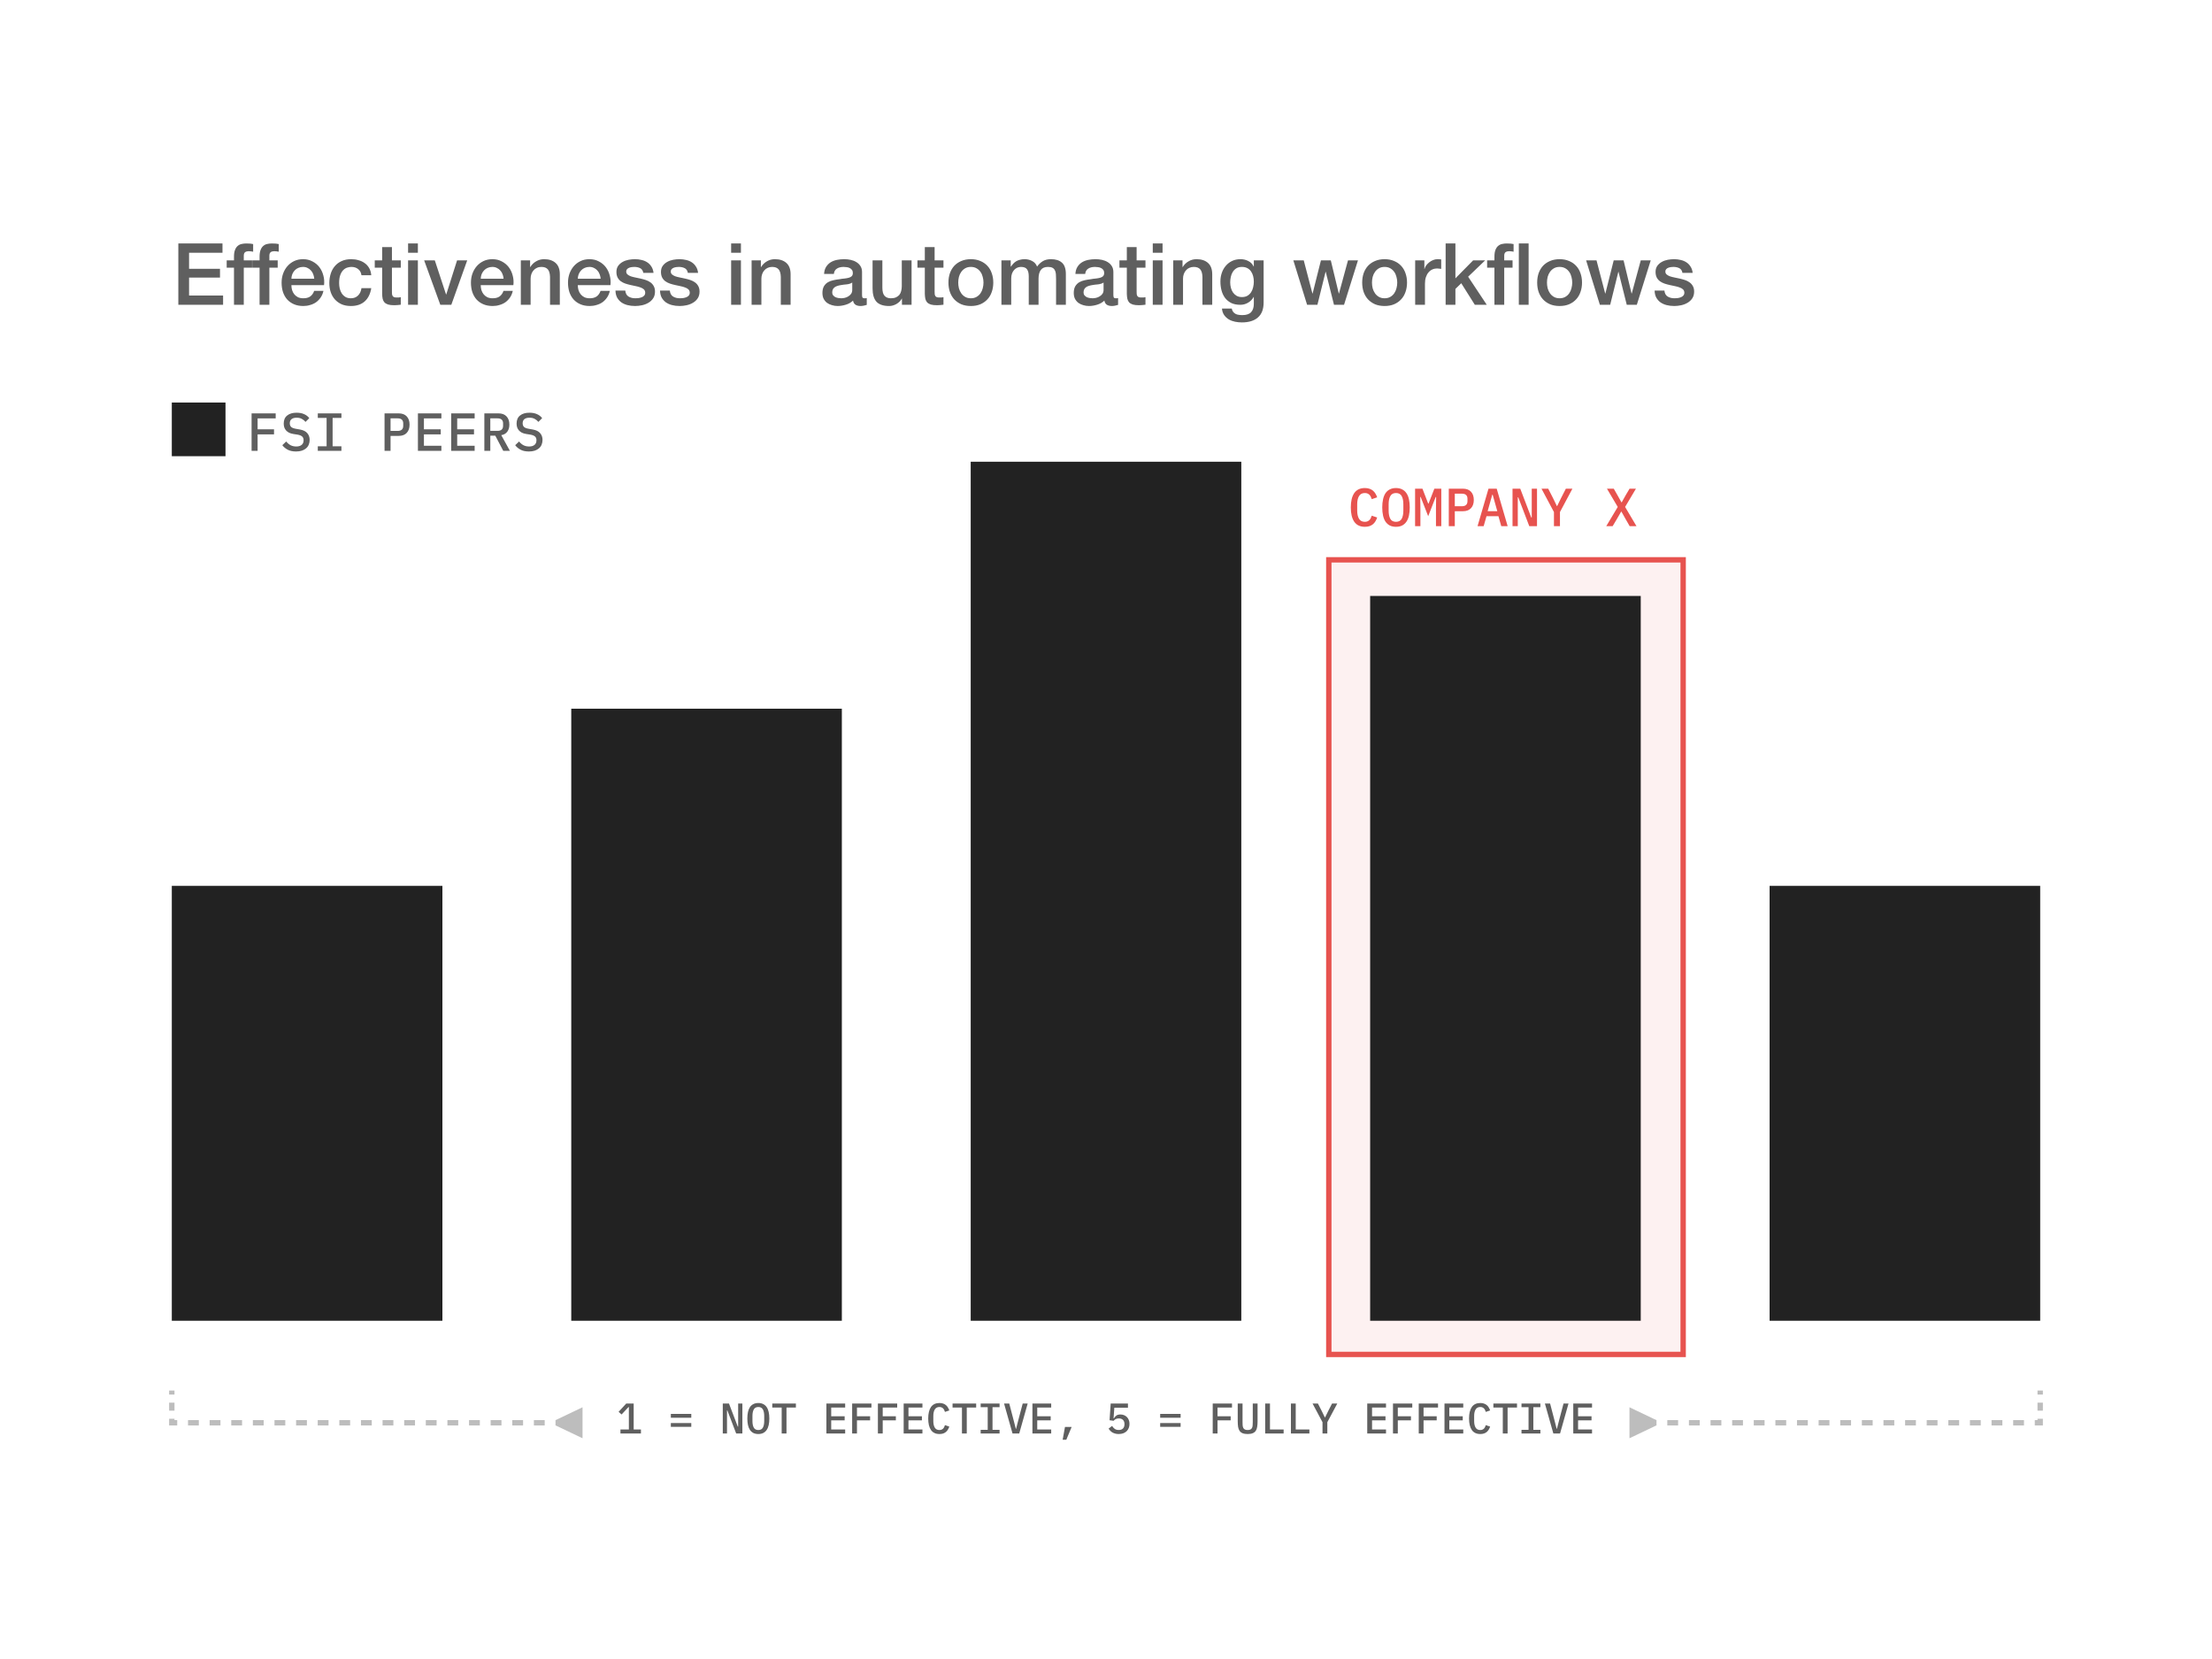 <?xml version="1.0" encoding="UTF-8"?> <svg xmlns="http://www.w3.org/2000/svg" width="412" height="309" viewBox="0 0 412 309" fill="none"><rect x="247.5" y="104.271" width="66" height="148" fill="#E7534F" fill-opacity="0.08" stroke="#E7534F"></rect><path d="M33.216 45.347H41.44V47.075H35.216V50.067H40.976V51.699H35.216V55.043H41.552V56.771H33.216V45.347ZM42.222 48.499H43.582V47.811C43.582 47.288 43.646 46.867 43.774 46.547C43.902 46.216 44.073 45.966 44.286 45.795C44.499 45.614 44.739 45.496 45.006 45.443C45.283 45.379 45.572 45.347 45.87 45.347C46.457 45.347 46.883 45.384 47.15 45.459V46.883C47.033 46.851 46.905 46.83 46.766 46.819C46.638 46.798 46.483 46.787 46.302 46.787C46.057 46.787 45.843 46.846 45.662 46.963C45.492 47.08 45.406 47.31 45.406 47.651V48.499H46.958V49.859H45.406V56.771H43.582V49.859H42.222V48.499ZM46.988 48.499H48.348V47.811C48.348 47.288 48.412 46.867 48.54 46.547C48.668 46.216 48.838 45.966 49.052 45.795C49.265 45.614 49.505 45.496 49.772 45.443C50.049 45.379 50.337 45.347 50.636 45.347C51.222 45.347 51.649 45.384 51.916 45.459V46.883C51.798 46.851 51.67 46.83 51.532 46.819C51.404 46.798 51.249 46.787 51.068 46.787C50.822 46.787 50.609 46.846 50.428 46.963C50.257 47.08 50.172 47.31 50.172 47.651V48.499H51.724V49.859H50.172V56.771H48.348V49.859H46.988V48.499ZM58.531 51.907C58.509 51.619 58.445 51.342 58.339 51.075C58.243 50.808 58.104 50.579 57.923 50.387C57.752 50.184 57.539 50.024 57.283 49.907C57.037 49.779 56.76 49.715 56.451 49.715C56.131 49.715 55.837 49.774 55.571 49.891C55.315 49.998 55.091 50.152 54.899 50.355C54.717 50.547 54.568 50.776 54.451 51.043C54.344 51.31 54.285 51.598 54.275 51.907H58.531ZM54.275 53.107C54.275 53.427 54.317 53.736 54.403 54.035C54.499 54.334 54.637 54.595 54.819 54.819C55 55.043 55.229 55.224 55.507 55.363C55.784 55.491 56.115 55.555 56.499 55.555C57.032 55.555 57.459 55.443 57.779 55.219C58.109 54.984 58.355 54.638 58.515 54.179H60.243C60.147 54.627 59.981 55.027 59.747 55.379C59.512 55.731 59.229 56.03 58.899 56.275C58.568 56.51 58.195 56.686 57.779 56.803C57.373 56.931 56.947 56.995 56.499 56.995C55.848 56.995 55.272 56.888 54.771 56.675C54.269 56.462 53.843 56.163 53.491 55.779C53.149 55.395 52.888 54.936 52.707 54.403C52.536 53.87 52.451 53.283 52.451 52.643C52.451 52.056 52.541 51.502 52.723 50.979C52.915 50.446 53.181 49.982 53.523 49.587C53.875 49.182 54.296 48.862 54.787 48.627C55.277 48.392 55.832 48.275 56.451 48.275C57.101 48.275 57.683 48.414 58.195 48.691C58.717 48.958 59.149 49.315 59.491 49.763C59.832 50.211 60.077 50.728 60.227 51.315C60.387 51.891 60.429 52.488 60.355 53.107H54.275ZM67.325 51.267C67.251 50.755 67.043 50.371 66.701 50.115C66.371 49.848 65.949 49.715 65.437 49.715C65.203 49.715 64.952 49.758 64.685 49.843C64.419 49.918 64.173 50.067 63.949 50.291C63.725 50.504 63.539 50.808 63.389 51.203C63.24 51.587 63.165 52.094 63.165 52.723C63.165 53.064 63.203 53.406 63.277 53.747C63.363 54.088 63.491 54.392 63.661 54.659C63.843 54.926 64.072 55.144 64.349 55.315C64.627 55.475 64.963 55.555 65.357 55.555C65.891 55.555 66.328 55.39 66.669 55.059C67.021 54.728 67.24 54.264 67.325 53.667H69.149C68.979 54.744 68.568 55.571 67.917 56.147C67.277 56.712 66.424 56.995 65.357 56.995C64.707 56.995 64.131 56.888 63.629 56.675C63.139 56.451 62.723 56.152 62.381 55.779C62.04 55.395 61.779 54.942 61.597 54.419C61.427 53.896 61.341 53.331 61.341 52.723C61.341 52.104 61.427 51.523 61.597 50.979C61.768 50.435 62.024 49.966 62.365 49.571C62.707 49.166 63.128 48.851 63.629 48.627C64.141 48.392 64.739 48.275 65.421 48.275C65.901 48.275 66.355 48.339 66.781 48.467C67.219 48.584 67.603 48.766 67.933 49.011C68.275 49.256 68.552 49.566 68.765 49.939C68.979 50.312 69.107 50.755 69.149 51.267H67.325ZM69.8 48.499H71.176V46.019H73V48.499H74.648V49.859H73V54.275C73 54.467 73.005 54.632 73.016 54.771C73.037 54.91 73.075 55.027 73.128 55.123C73.192 55.219 73.282 55.294 73.4 55.347C73.517 55.39 73.677 55.411 73.88 55.411C74.008 55.411 74.136 55.411 74.264 55.411C74.392 55.4 74.52 55.379 74.648 55.347V56.755C74.445 56.776 74.248 56.798 74.056 56.819C73.864 56.84 73.666 56.851 73.464 56.851C72.984 56.851 72.594 56.808 72.296 56.723C72.008 56.627 71.778 56.494 71.608 56.323C71.448 56.142 71.336 55.918 71.272 55.651C71.219 55.384 71.186 55.08 71.176 54.739V49.859H69.8V48.499ZM76.008 45.347H77.832V47.075H76.008V45.347ZM76.008 48.499H77.832V56.771H76.008V48.499ZM79.003 48.499H80.987L83.083 54.851H83.115L85.131 48.499H87.019L84.059 56.771H82.011L79.003 48.499ZM93.796 51.907C93.775 51.619 93.711 51.342 93.604 51.075C93.508 50.808 93.37 50.579 93.188 50.387C93.018 50.184 92.804 50.024 92.548 49.907C92.303 49.779 92.026 49.715 91.716 49.715C91.396 49.715 91.103 49.774 90.836 49.891C90.58 49.998 90.356 50.152 90.164 50.355C89.983 50.547 89.834 50.776 89.716 51.043C89.61 51.31 89.551 51.598 89.54 51.907H93.796ZM89.54 53.107C89.54 53.427 89.583 53.736 89.668 54.035C89.764 54.334 89.903 54.595 90.084 54.819C90.266 55.043 90.495 55.224 90.772 55.363C91.05 55.491 91.38 55.555 91.764 55.555C92.298 55.555 92.724 55.443 93.044 55.219C93.375 54.984 93.62 54.638 93.78 54.179H95.508C95.412 54.627 95.247 55.027 95.012 55.379C94.778 55.731 94.495 56.03 94.164 56.275C93.834 56.51 93.46 56.686 93.044 56.803C92.639 56.931 92.212 56.995 91.764 56.995C91.114 56.995 90.538 56.888 90.036 56.675C89.535 56.462 89.108 56.163 88.756 55.779C88.415 55.395 88.154 54.936 87.972 54.403C87.802 53.87 87.716 53.283 87.716 52.643C87.716 52.056 87.807 51.502 87.988 50.979C88.18 50.446 88.447 49.982 88.788 49.587C89.14 49.182 89.562 48.862 90.052 48.627C90.543 48.392 91.098 48.275 91.716 48.275C92.367 48.275 92.948 48.414 93.46 48.691C93.983 48.958 94.415 49.315 94.756 49.763C95.098 50.211 95.343 50.728 95.492 51.315C95.652 51.891 95.695 52.488 95.62 53.107H89.54ZM97.007 48.499H98.735V49.715L98.767 49.747C99.044 49.288 99.407 48.931 99.855 48.675C100.303 48.408 100.799 48.275 101.343 48.275C102.25 48.275 102.964 48.51 103.487 48.979C104.01 49.448 104.271 50.152 104.271 51.091V56.771H102.447V51.571C102.426 50.92 102.287 50.451 102.031 50.163C101.775 49.864 101.375 49.715 100.831 49.715C100.522 49.715 100.244 49.774 99.999 49.891C99.754 49.998 99.546 50.152 99.375 50.355C99.204 50.547 99.071 50.776 98.975 51.043C98.879 51.31 98.831 51.592 98.831 51.891V56.771H97.007V48.499ZM111.874 51.907C111.853 51.619 111.789 51.342 111.682 51.075C111.586 50.808 111.448 50.579 111.266 50.387C111.096 50.184 110.882 50.024 110.626 49.907C110.381 49.779 110.104 49.715 109.794 49.715C109.474 49.715 109.181 49.774 108.914 49.891C108.658 49.998 108.434 50.152 108.242 50.355C108.061 50.547 107.912 50.776 107.794 51.043C107.688 51.31 107.629 51.598 107.618 51.907H111.874ZM107.618 53.107C107.618 53.427 107.661 53.736 107.746 54.035C107.842 54.334 107.981 54.595 108.162 54.819C108.344 55.043 108.573 55.224 108.85 55.363C109.128 55.491 109.458 55.555 109.842 55.555C110.376 55.555 110.802 55.443 111.122 55.219C111.453 54.984 111.698 54.638 111.858 54.179H113.586C113.49 54.627 113.325 55.027 113.09 55.379C112.856 55.731 112.573 56.03 112.242 56.275C111.912 56.51 111.538 56.686 111.122 56.803C110.717 56.931 110.29 56.995 109.842 56.995C109.192 56.995 108.616 56.888 108.114 56.675C107.613 56.462 107.186 56.163 106.834 55.779C106.493 55.395 106.232 54.936 106.05 54.403C105.88 53.87 105.794 53.283 105.794 52.643C105.794 52.056 105.885 51.502 106.066 50.979C106.258 50.446 106.525 49.982 106.866 49.587C107.218 49.182 107.64 48.862 108.13 48.627C108.621 48.392 109.176 48.275 109.794 48.275C110.445 48.275 111.026 48.414 111.538 48.691C112.061 48.958 112.493 49.315 112.834 49.763C113.176 50.211 113.421 50.728 113.57 51.315C113.73 51.891 113.773 52.488 113.698 53.107H107.618ZM116.461 54.115C116.514 54.648 116.717 55.022 117.069 55.235C117.421 55.448 117.842 55.555 118.333 55.555C118.504 55.555 118.696 55.544 118.909 55.523C119.133 55.491 119.341 55.438 119.533 55.363C119.725 55.288 119.88 55.182 119.997 55.043C120.125 54.894 120.184 54.702 120.173 54.467C120.162 54.232 120.077 54.04 119.917 53.891C119.757 53.742 119.549 53.624 119.293 53.539C119.048 53.443 118.765 53.363 118.445 53.299C118.125 53.235 117.8 53.166 117.469 53.091C117.128 53.016 116.797 52.926 116.477 52.819C116.168 52.712 115.885 52.568 115.629 52.387C115.384 52.206 115.186 51.976 115.037 51.699C114.888 51.411 114.813 51.059 114.813 50.643C114.813 50.195 114.92 49.822 115.133 49.523C115.357 49.214 115.634 48.968 115.965 48.787C116.306 48.595 116.68 48.462 117.085 48.387C117.501 48.312 117.896 48.275 118.269 48.275C118.696 48.275 119.101 48.323 119.485 48.419C119.88 48.504 120.232 48.648 120.541 48.851C120.861 49.054 121.122 49.32 121.325 49.651C121.538 49.971 121.672 50.36 121.725 50.819H119.821C119.736 50.382 119.533 50.088 119.213 49.939C118.904 49.79 118.546 49.715 118.141 49.715C118.013 49.715 117.858 49.726 117.677 49.747C117.506 49.768 117.341 49.811 117.181 49.875C117.032 49.928 116.904 50.014 116.797 50.131C116.69 50.238 116.637 50.382 116.637 50.563C116.637 50.787 116.712 50.968 116.861 51.107C117.021 51.246 117.224 51.363 117.469 51.459C117.725 51.544 118.013 51.619 118.333 51.683C118.653 51.747 118.984 51.816 119.325 51.891C119.656 51.966 119.981 52.056 120.301 52.163C120.621 52.27 120.904 52.414 121.149 52.595C121.405 52.776 121.608 53.006 121.757 53.283C121.917 53.56 121.997 53.902 121.997 54.307C121.997 54.798 121.885 55.214 121.661 55.555C121.437 55.896 121.144 56.174 120.781 56.387C120.429 56.6 120.034 56.755 119.597 56.851C119.16 56.947 118.728 56.995 118.301 56.995C117.778 56.995 117.293 56.936 116.845 56.819C116.408 56.702 116.024 56.526 115.693 56.291C115.373 56.046 115.117 55.747 114.925 55.395C114.744 55.032 114.648 54.606 114.637 54.115H116.461ZM124.758 54.115C124.811 54.648 125.014 55.022 125.366 55.235C125.718 55.448 126.139 55.555 126.63 55.555C126.801 55.555 126.993 55.544 127.206 55.523C127.43 55.491 127.638 55.438 127.83 55.363C128.022 55.288 128.177 55.182 128.294 55.043C128.422 54.894 128.481 54.702 128.47 54.467C128.459 54.232 128.374 54.04 128.214 53.891C128.054 53.742 127.846 53.624 127.59 53.539C127.345 53.443 127.062 53.363 126.742 53.299C126.422 53.235 126.097 53.166 125.766 53.091C125.425 53.016 125.094 52.926 124.774 52.819C124.465 52.712 124.182 52.568 123.926 52.387C123.681 52.206 123.483 51.976 123.334 51.699C123.185 51.411 123.11 51.059 123.11 50.643C123.11 50.195 123.217 49.822 123.43 49.523C123.654 49.214 123.931 48.968 124.262 48.787C124.603 48.595 124.977 48.462 125.382 48.387C125.798 48.312 126.193 48.275 126.566 48.275C126.993 48.275 127.398 48.323 127.782 48.419C128.177 48.504 128.529 48.648 128.838 48.851C129.158 49.054 129.419 49.32 129.622 49.651C129.835 49.971 129.969 50.36 130.022 50.819H128.118C128.033 50.382 127.83 50.088 127.51 49.939C127.201 49.79 126.843 49.715 126.438 49.715C126.31 49.715 126.155 49.726 125.974 49.747C125.803 49.768 125.638 49.811 125.478 49.875C125.329 49.928 125.201 50.014 125.094 50.131C124.987 50.238 124.934 50.382 124.934 50.563C124.934 50.787 125.009 50.968 125.158 51.107C125.318 51.246 125.521 51.363 125.766 51.459C126.022 51.544 126.31 51.619 126.63 51.683C126.95 51.747 127.281 51.816 127.622 51.891C127.953 51.966 128.278 52.056 128.598 52.163C128.918 52.27 129.201 52.414 129.446 52.595C129.702 52.776 129.905 53.006 130.054 53.283C130.214 53.56 130.294 53.902 130.294 54.307C130.294 54.798 130.182 55.214 129.958 55.555C129.734 55.896 129.441 56.174 129.078 56.387C128.726 56.6 128.331 56.755 127.894 56.851C127.457 56.947 127.025 56.995 126.598 56.995C126.075 56.995 125.59 56.936 125.142 56.819C124.705 56.702 124.321 56.526 123.99 56.291C123.67 56.046 123.414 55.747 123.222 55.395C123.041 55.032 122.945 54.606 122.934 54.115H124.758ZM136.18 45.347H138.004V47.075H136.18V45.347ZM136.18 48.499H138.004V56.771H136.18V48.499ZM139.991 48.499H141.719V49.715L141.751 49.747C142.029 49.288 142.391 48.931 142.839 48.675C143.287 48.408 143.783 48.275 144.327 48.275C145.234 48.275 145.949 48.51 146.471 48.979C146.994 49.448 147.255 50.152 147.255 51.091V56.771H145.431V51.571C145.41 50.92 145.271 50.451 145.015 50.163C144.759 49.864 144.359 49.715 143.815 49.715C143.506 49.715 143.229 49.774 142.983 49.891C142.738 49.998 142.53 50.152 142.359 50.355C142.189 50.547 142.055 50.776 141.959 51.043C141.863 51.31 141.815 51.592 141.815 51.891V56.771H139.991V48.499ZM160.56 54.931C160.56 55.155 160.587 55.315 160.64 55.411C160.704 55.507 160.821 55.555 160.992 55.555C161.045 55.555 161.109 55.555 161.184 55.555C161.259 55.555 161.344 55.544 161.44 55.523V56.787C161.376 56.808 161.291 56.83 161.184 56.851C161.088 56.883 160.987 56.91 160.88 56.931C160.773 56.952 160.667 56.968 160.56 56.979C160.453 56.99 160.363 56.995 160.288 56.995C159.915 56.995 159.605 56.92 159.36 56.771C159.115 56.622 158.955 56.36 158.88 55.987C158.517 56.339 158.069 56.595 157.536 56.755C157.013 56.915 156.507 56.995 156.016 56.995C155.643 56.995 155.285 56.942 154.944 56.835C154.603 56.739 154.299 56.595 154.032 56.403C153.776 56.2 153.568 55.95 153.408 55.651C153.259 55.342 153.184 54.984 153.184 54.579C153.184 54.067 153.275 53.651 153.456 53.331C153.648 53.011 153.893 52.76 154.192 52.579C154.501 52.398 154.843 52.27 155.216 52.195C155.6 52.11 155.984 52.046 156.368 52.003C156.699 51.939 157.013 51.896 157.312 51.875C157.611 51.843 157.872 51.795 158.096 51.731C158.331 51.667 158.512 51.571 158.64 51.443C158.779 51.304 158.848 51.102 158.848 50.835C158.848 50.6 158.789 50.408 158.672 50.259C158.565 50.11 158.427 49.998 158.256 49.923C158.096 49.838 157.915 49.784 157.712 49.763C157.509 49.731 157.317 49.715 157.136 49.715C156.624 49.715 156.203 49.822 155.872 50.035C155.541 50.248 155.355 50.579 155.312 51.027H153.488C153.52 50.494 153.648 50.051 153.872 49.699C154.096 49.347 154.379 49.064 154.72 48.851C155.072 48.638 155.467 48.488 155.904 48.403C156.341 48.318 156.789 48.275 157.248 48.275C157.653 48.275 158.053 48.318 158.448 48.403C158.843 48.488 159.195 48.627 159.504 48.819C159.824 49.011 160.08 49.262 160.272 49.571C160.464 49.87 160.56 50.238 160.56 50.675V54.931ZM158.736 52.627C158.459 52.808 158.117 52.92 157.712 52.963C157.307 52.995 156.901 53.048 156.496 53.123C156.304 53.155 156.117 53.203 155.936 53.267C155.755 53.32 155.595 53.4 155.456 53.507C155.317 53.603 155.205 53.736 155.12 53.907C155.045 54.067 155.008 54.264 155.008 54.499C155.008 54.702 155.067 54.872 155.184 55.011C155.301 55.15 155.44 55.262 155.6 55.347C155.771 55.422 155.952 55.475 156.144 55.507C156.347 55.539 156.528 55.555 156.688 55.555C156.891 55.555 157.109 55.528 157.344 55.475C157.579 55.422 157.797 55.331 158 55.203C158.213 55.075 158.389 54.915 158.528 54.723C158.667 54.52 158.736 54.275 158.736 53.987V52.627ZM169.786 56.771H167.995V55.619H167.963C167.739 56.035 167.403 56.371 166.955 56.627C166.517 56.872 166.069 56.995 165.611 56.995C164.523 56.995 163.733 56.728 163.243 56.195C162.763 55.651 162.523 54.835 162.523 53.747V48.499H164.347V53.571C164.347 54.296 164.485 54.808 164.763 55.107C165.04 55.406 165.429 55.555 165.931 55.555C166.315 55.555 166.635 55.496 166.891 55.379C167.147 55.262 167.355 55.107 167.515 54.915C167.675 54.712 167.787 54.472 167.851 54.195C167.925 53.918 167.963 53.619 167.963 53.299V48.499H169.786V56.771ZM170.878 48.499H172.254V46.019H174.078V48.499H175.726V49.859H174.078V54.275C174.078 54.467 174.083 54.632 174.094 54.771C174.115 54.91 174.153 55.027 174.206 55.123C174.27 55.219 174.361 55.294 174.478 55.347C174.595 55.39 174.755 55.411 174.958 55.411C175.086 55.411 175.214 55.411 175.342 55.411C175.47 55.4 175.598 55.379 175.726 55.347V56.755C175.523 56.776 175.326 56.798 175.134 56.819C174.942 56.84 174.745 56.851 174.542 56.851C174.062 56.851 173.673 56.808 173.374 56.723C173.086 56.627 172.857 56.494 172.686 56.323C172.526 56.142 172.414 55.918 172.35 55.651C172.297 55.384 172.265 55.08 172.254 54.739V49.859H170.878V48.499ZM180.83 56.995C180.169 56.995 179.577 56.888 179.054 56.675C178.542 56.451 178.105 56.147 177.742 55.763C177.39 55.379 177.118 54.92 176.926 54.387C176.745 53.854 176.654 53.267 176.654 52.627C176.654 51.998 176.745 51.416 176.926 50.883C177.118 50.35 177.39 49.891 177.742 49.507C178.105 49.123 178.542 48.824 179.054 48.611C179.577 48.387 180.169 48.275 180.83 48.275C181.491 48.275 182.078 48.387 182.59 48.611C183.113 48.824 183.55 49.123 183.902 49.507C184.265 49.891 184.537 50.35 184.718 50.883C184.91 51.416 185.006 51.998 185.006 52.627C185.006 53.267 184.91 53.854 184.718 54.387C184.537 54.92 184.265 55.379 183.902 55.763C183.55 56.147 183.113 56.451 182.59 56.675C182.078 56.888 181.491 56.995 180.83 56.995ZM180.83 55.555C181.235 55.555 181.587 55.47 181.886 55.299C182.185 55.128 182.43 54.904 182.622 54.627C182.814 54.35 182.953 54.04 183.038 53.699C183.134 53.347 183.182 52.99 183.182 52.627C183.182 52.275 183.134 51.923 183.038 51.571C182.953 51.219 182.814 50.91 182.622 50.643C182.43 50.366 182.185 50.142 181.886 49.971C181.587 49.8 181.235 49.715 180.83 49.715C180.425 49.715 180.073 49.8 179.774 49.971C179.475 50.142 179.23 50.366 179.038 50.643C178.846 50.91 178.702 51.219 178.606 51.571C178.521 51.923 178.478 52.275 178.478 52.627C178.478 52.99 178.521 53.347 178.606 53.699C178.702 54.04 178.846 54.35 179.038 54.627C179.23 54.904 179.475 55.128 179.774 55.299C180.073 55.47 180.425 55.555 180.83 55.555ZM186.523 48.499H188.251V49.651H188.299C188.437 49.448 188.587 49.262 188.747 49.091C188.907 48.92 189.083 48.776 189.275 48.659C189.477 48.542 189.707 48.451 189.963 48.387C190.219 48.312 190.512 48.275 190.843 48.275C191.344 48.275 191.808 48.387 192.235 48.611C192.672 48.835 192.981 49.182 193.163 49.651C193.472 49.224 193.829 48.888 194.235 48.643C194.64 48.398 195.147 48.275 195.755 48.275C196.629 48.275 197.307 48.488 197.787 48.915C198.277 49.342 198.523 50.056 198.523 51.059V56.771H196.699V51.939C196.699 51.608 196.688 51.31 196.667 51.043C196.645 50.766 196.581 50.531 196.475 50.339C196.379 50.136 196.229 49.982 196.027 49.875C195.824 49.768 195.547 49.715 195.195 49.715C194.576 49.715 194.128 49.907 193.851 50.291C193.573 50.675 193.435 51.219 193.435 51.923V56.771H191.611V51.459C191.611 50.883 191.504 50.451 191.291 50.163C191.088 49.864 190.709 49.715 190.155 49.715C189.92 49.715 189.691 49.763 189.467 49.859C189.253 49.955 189.061 50.094 188.891 50.275C188.731 50.456 188.597 50.68 188.491 50.947C188.395 51.214 188.347 51.518 188.347 51.859V56.771H186.523V48.499ZM207.372 54.931C207.372 55.155 207.399 55.315 207.452 55.411C207.516 55.507 207.634 55.555 207.804 55.555C207.858 55.555 207.922 55.555 207.996 55.555C208.071 55.555 208.156 55.544 208.252 55.523V56.787C208.188 56.808 208.103 56.83 207.996 56.851C207.9 56.883 207.799 56.91 207.692 56.931C207.586 56.952 207.479 56.968 207.372 56.979C207.266 56.99 207.175 56.995 207.1 56.995C206.727 56.995 206.418 56.92 206.172 56.771C205.927 56.622 205.767 56.36 205.692 55.987C205.33 56.339 204.882 56.595 204.348 56.755C203.826 56.915 203.319 56.995 202.828 56.995C202.455 56.995 202.098 56.942 201.756 56.835C201.415 56.739 201.111 56.595 200.844 56.403C200.588 56.2 200.38 55.95 200.22 55.651C200.071 55.342 199.996 54.984 199.996 54.579C199.996 54.067 200.087 53.651 200.268 53.331C200.46 53.011 200.706 52.76 201.004 52.579C201.314 52.398 201.655 52.27 202.028 52.195C202.412 52.11 202.796 52.046 203.18 52.003C203.511 51.939 203.826 51.896 204.124 51.875C204.423 51.843 204.684 51.795 204.908 51.731C205.143 51.667 205.324 51.571 205.452 51.443C205.591 51.304 205.66 51.102 205.66 50.835C205.66 50.6 205.602 50.408 205.484 50.259C205.378 50.11 205.239 49.998 205.068 49.923C204.908 49.838 204.727 49.784 204.524 49.763C204.322 49.731 204.13 49.715 203.948 49.715C203.436 49.715 203.015 49.822 202.684 50.035C202.354 50.248 202.167 50.579 202.124 51.027H200.3C200.332 50.494 200.46 50.051 200.684 49.699C200.908 49.347 201.191 49.064 201.532 48.851C201.884 48.638 202.279 48.488 202.716 48.403C203.154 48.318 203.602 48.275 204.06 48.275C204.466 48.275 204.866 48.318 205.26 48.403C205.655 48.488 206.007 48.627 206.316 48.819C206.636 49.011 206.892 49.262 207.084 49.571C207.276 49.87 207.372 50.238 207.372 50.675V54.931ZM205.548 52.627C205.271 52.808 204.93 52.92 204.524 52.963C204.119 52.995 203.714 53.048 203.308 53.123C203.116 53.155 202.93 53.203 202.748 53.267C202.567 53.32 202.407 53.4 202.268 53.507C202.13 53.603 202.018 53.736 201.932 53.907C201.858 54.067 201.82 54.264 201.82 54.499C201.82 54.702 201.879 54.872 201.996 55.011C202.114 55.15 202.252 55.262 202.412 55.347C202.583 55.422 202.764 55.475 202.956 55.507C203.159 55.539 203.34 55.555 203.5 55.555C203.703 55.555 203.922 55.528 204.156 55.475C204.391 55.422 204.61 55.331 204.812 55.203C205.026 55.075 205.202 54.915 205.34 54.723C205.479 54.52 205.548 54.275 205.548 53.987V52.627ZM208.503 48.499H209.879V46.019H211.703V48.499H213.351V49.859H211.703V54.275C211.703 54.467 211.708 54.632 211.719 54.771C211.74 54.91 211.778 55.027 211.831 55.123C211.895 55.219 211.986 55.294 212.103 55.347C212.22 55.39 212.38 55.411 212.583 55.411C212.711 55.411 212.839 55.411 212.967 55.411C213.095 55.4 213.223 55.379 213.351 55.347V56.755C213.148 56.776 212.951 56.798 212.759 56.819C212.567 56.84 212.37 56.851 212.167 56.851C211.687 56.851 211.298 56.808 210.999 56.723C210.711 56.627 210.482 56.494 210.311 56.323C210.151 56.142 210.039 55.918 209.975 55.651C209.922 55.384 209.89 55.08 209.879 54.739V49.859H208.503V48.499ZM214.711 45.347H216.535V47.075H214.711V45.347ZM214.711 48.499H216.535V56.771H214.711V48.499ZM218.523 48.499H220.251V49.715L220.283 49.747C220.56 49.288 220.923 48.931 221.371 48.675C221.819 48.408 222.315 48.275 222.859 48.275C223.765 48.275 224.48 48.51 225.003 48.979C225.525 49.448 225.786 50.152 225.786 51.091V56.771H223.963V51.571C223.941 50.92 223.803 50.451 223.547 50.163C223.291 49.864 222.891 49.715 222.347 49.715C222.037 49.715 221.76 49.774 221.515 49.891C221.269 49.998 221.061 50.152 220.891 50.355C220.72 50.547 220.587 50.776 220.491 51.043C220.395 51.31 220.347 51.592 220.347 51.891V56.771H218.523V48.499ZM235.358 56.339C235.358 57.587 235.006 58.515 234.302 59.123C233.609 59.742 232.606 60.051 231.294 60.051C230.878 60.051 230.457 60.008 230.03 59.923C229.614 59.838 229.23 59.694 228.878 59.491C228.537 59.288 228.249 59.022 228.014 58.691C227.779 58.36 227.641 57.955 227.598 57.475H229.422C229.475 57.731 229.566 57.939 229.694 58.099C229.822 58.259 229.971 58.382 230.142 58.467C230.323 58.563 230.521 58.622 230.734 58.643C230.947 58.675 231.171 58.691 231.406 58.691C232.142 58.691 232.681 58.51 233.022 58.147C233.363 57.784 233.534 57.262 233.534 56.579V55.315H233.502C233.246 55.774 232.894 56.131 232.446 56.387C232.009 56.643 231.534 56.771 231.022 56.771C230.361 56.771 229.795 56.659 229.326 56.435C228.867 56.2 228.483 55.886 228.174 55.491C227.875 55.086 227.657 54.622 227.518 54.099C227.379 53.576 227.31 53.016 227.31 52.419C227.31 51.864 227.395 51.336 227.566 50.835C227.737 50.334 227.982 49.896 228.302 49.523C228.622 49.139 229.011 48.835 229.47 48.611C229.939 48.387 230.467 48.275 231.054 48.275C231.577 48.275 232.057 48.387 232.494 48.611C232.931 48.824 233.267 49.166 233.502 49.635H233.534V48.499H235.358V56.339ZM231.31 55.331C231.715 55.331 232.057 55.251 232.334 55.091C232.622 54.92 232.851 54.702 233.022 54.435C233.203 54.158 233.331 53.848 233.406 53.507C233.491 53.155 233.534 52.803 233.534 52.451C233.534 52.099 233.491 51.758 233.406 51.427C233.321 51.096 233.187 50.803 233.006 50.547C232.835 50.291 232.606 50.088 232.318 49.939C232.041 49.79 231.705 49.715 231.31 49.715C230.905 49.715 230.563 49.8 230.286 49.971C230.009 50.142 229.785 50.366 229.614 50.643C229.443 50.91 229.321 51.219 229.246 51.571C229.171 51.912 229.134 52.254 229.134 52.595C229.134 52.936 229.177 53.272 229.262 53.603C229.347 53.923 229.475 54.211 229.646 54.467C229.827 54.723 230.051 54.931 230.318 55.091C230.595 55.251 230.926 55.331 231.31 55.331ZM240.896 48.499H242.832L244.448 54.675H244.48L246.032 48.499H247.872L249.36 54.675H249.392L251.072 48.499H252.928L250.336 56.771H248.464L246.928 50.627H246.896L245.376 56.771H243.456L240.896 48.499ZM257.893 56.995C257.231 56.995 256.639 56.888 256.117 56.675C255.605 56.451 255.167 56.147 254.805 55.763C254.453 55.379 254.181 54.92 253.989 54.387C253.807 53.854 253.717 53.267 253.717 52.627C253.717 51.998 253.807 51.416 253.989 50.883C254.181 50.35 254.453 49.891 254.805 49.507C255.167 49.123 255.605 48.824 256.117 48.611C256.639 48.387 257.231 48.275 257.893 48.275C258.554 48.275 259.141 48.387 259.653 48.611C260.175 48.824 260.613 49.123 260.965 49.507C261.327 49.891 261.599 50.35 261.781 50.883C261.973 51.416 262.069 51.998 262.069 52.627C262.069 53.267 261.973 53.854 261.781 54.387C261.599 54.92 261.327 55.379 260.965 55.763C260.613 56.147 260.175 56.451 259.653 56.675C259.141 56.888 258.554 56.995 257.893 56.995ZM257.893 55.555C258.298 55.555 258.65 55.47 258.949 55.299C259.247 55.128 259.493 54.904 259.685 54.627C259.877 54.35 260.015 54.04 260.101 53.699C260.197 53.347 260.245 52.99 260.245 52.627C260.245 52.275 260.197 51.923 260.101 51.571C260.015 51.219 259.877 50.91 259.685 50.643C259.493 50.366 259.247 50.142 258.949 49.971C258.65 49.8 258.298 49.715 257.893 49.715C257.487 49.715 257.135 49.8 256.837 49.971C256.538 50.142 256.293 50.366 256.101 50.643C255.909 50.91 255.765 51.219 255.669 51.571C255.583 51.923 255.541 52.275 255.541 52.627C255.541 52.99 255.583 53.347 255.669 53.699C255.765 54.04 255.909 54.35 256.101 54.627C256.293 54.904 256.538 55.128 256.837 55.299C257.135 55.47 257.487 55.555 257.893 55.555ZM263.585 48.499H265.297V50.099H265.329C265.382 49.875 265.484 49.656 265.633 49.443C265.793 49.23 265.98 49.038 266.193 48.867C266.417 48.686 266.662 48.542 266.929 48.435C267.196 48.328 267.468 48.275 267.745 48.275C267.958 48.275 268.102 48.28 268.177 48.291C268.262 48.302 268.348 48.312 268.433 48.323V50.083C268.305 50.062 268.172 50.046 268.033 50.035C267.905 50.014 267.777 50.003 267.649 50.003C267.34 50.003 267.046 50.067 266.769 50.195C266.502 50.312 266.268 50.494 266.065 50.739C265.862 50.974 265.702 51.267 265.585 51.619C265.468 51.971 265.409 52.376 265.409 52.835V56.771H263.585V48.499ZM269.258 45.347H271.082V51.843L274.378 48.499H276.618L273.45 51.539L276.922 56.771H274.698L272.17 52.755L271.082 53.811V56.771H269.258V45.347ZM282.892 45.347H284.716V56.771H282.892V45.347ZM276.988 48.499H278.348V47.811C278.348 47.288 278.412 46.867 278.54 46.547C278.668 46.216 278.838 45.966 279.052 45.795C279.265 45.614 279.505 45.496 279.772 45.443C280.049 45.379 280.337 45.347 280.636 45.347C281.222 45.347 281.649 45.384 281.916 45.459V46.883C281.798 46.851 281.67 46.83 281.532 46.819C281.404 46.798 281.249 46.787 281.068 46.787C280.822 46.787 280.609 46.846 280.428 46.963C280.257 47.08 280.172 47.31 280.172 47.651V48.499H281.724V49.859H280.172V56.771H278.348V49.859H276.988V48.499ZM290.486 56.995C289.825 56.995 289.233 56.888 288.71 56.675C288.198 56.451 287.761 56.147 287.398 55.763C287.046 55.379 286.774 54.92 286.582 54.387C286.401 53.854 286.31 53.267 286.31 52.627C286.31 51.998 286.401 51.416 286.582 50.883C286.774 50.35 287.046 49.891 287.398 49.507C287.761 49.123 288.198 48.824 288.71 48.611C289.233 48.387 289.825 48.275 290.486 48.275C291.148 48.275 291.734 48.387 292.246 48.611C292.769 48.824 293.206 49.123 293.558 49.507C293.921 49.891 294.193 50.35 294.374 50.883C294.566 51.416 294.662 51.998 294.662 52.627C294.662 53.267 294.566 53.854 294.374 54.387C294.193 54.92 293.921 55.379 293.558 55.763C293.206 56.147 292.769 56.451 292.246 56.675C291.734 56.888 291.148 56.995 290.486 56.995ZM290.486 55.555C290.892 55.555 291.244 55.47 291.542 55.299C291.841 55.128 292.086 54.904 292.278 54.627C292.47 54.35 292.609 54.04 292.694 53.699C292.79 53.347 292.838 52.99 292.838 52.627C292.838 52.275 292.79 51.923 292.694 51.571C292.609 51.219 292.47 50.91 292.278 50.643C292.086 50.366 291.841 50.142 291.542 49.971C291.244 49.8 290.892 49.715 290.486 49.715C290.081 49.715 289.729 49.8 289.43 49.971C289.132 50.142 288.886 50.366 288.694 50.643C288.502 50.91 288.358 51.219 288.262 51.571C288.177 51.923 288.134 52.275 288.134 52.627C288.134 52.99 288.177 53.347 288.262 53.699C288.358 54.04 288.502 54.35 288.694 54.627C288.886 54.904 289.132 55.128 289.43 55.299C289.729 55.47 290.081 55.555 290.486 55.555ZM295.427 48.499H297.363L298.979 54.675H299.011L300.563 48.499H302.403L303.891 54.675H303.923L305.603 48.499H307.459L304.867 56.771H302.995L301.459 50.627H301.427L299.907 56.771H297.987L295.427 48.499ZM310.008 54.115C310.061 54.648 310.264 55.022 310.616 55.235C310.968 55.448 311.389 55.555 311.88 55.555C312.051 55.555 312.243 55.544 312.456 55.523C312.68 55.491 312.888 55.438 313.08 55.363C313.272 55.288 313.427 55.182 313.544 55.043C313.672 54.894 313.731 54.702 313.72 54.467C313.709 54.232 313.624 54.04 313.464 53.891C313.304 53.742 313.096 53.624 312.84 53.539C312.595 53.443 312.312 53.363 311.992 53.299C311.672 53.235 311.347 53.166 311.016 53.091C310.675 53.016 310.344 52.926 310.024 52.819C309.715 52.712 309.432 52.568 309.176 52.387C308.931 52.206 308.733 51.976 308.584 51.699C308.435 51.411 308.36 51.059 308.36 50.643C308.36 50.195 308.467 49.822 308.68 49.523C308.904 49.214 309.181 48.968 309.512 48.787C309.853 48.595 310.227 48.462 310.632 48.387C311.048 48.312 311.443 48.275 311.816 48.275C312.243 48.275 312.648 48.323 313.032 48.419C313.427 48.504 313.779 48.648 314.088 48.851C314.408 49.054 314.669 49.32 314.872 49.651C315.085 49.971 315.219 50.36 315.272 50.819H313.368C313.283 50.382 313.08 50.088 312.76 49.939C312.451 49.79 312.093 49.715 311.688 49.715C311.56 49.715 311.405 49.726 311.224 49.747C311.053 49.768 310.888 49.811 310.728 49.875C310.579 49.928 310.451 50.014 310.344 50.131C310.237 50.238 310.184 50.382 310.184 50.563C310.184 50.787 310.259 50.968 310.408 51.107C310.568 51.246 310.771 51.363 311.016 51.459C311.272 51.544 311.56 51.619 311.88 51.683C312.2 51.747 312.531 51.816 312.872 51.891C313.203 51.966 313.528 52.056 313.848 52.163C314.168 52.27 314.451 52.414 314.696 52.595C314.952 52.776 315.155 53.006 315.304 53.283C315.464 53.56 315.544 53.902 315.544 54.307C315.544 54.798 315.432 55.214 315.208 55.555C314.984 55.896 314.691 56.174 314.328 56.387C313.976 56.6 313.581 56.755 313.144 56.851C312.707 56.947 312.275 56.995 311.848 56.995C311.325 56.995 310.84 56.936 310.392 56.819C309.955 56.702 309.571 56.526 309.24 56.291C308.92 56.046 308.664 55.747 308.472 55.395C308.291 55.032 308.195 54.606 308.184 54.115H310.008Z" fill="#5F5F5F"></path><rect x="32" y="74.971" width="10" height="10" fill="#222222"></rect><path d="M46.86 83.971V76.991H51.35V77.931H47.98V79.961H51.04V80.901H47.98V83.971H46.86ZM55.136 84.091C54.529 84.091 54.019 83.984 53.606 83.771C53.193 83.557 52.853 83.274 52.586 82.921L53.306 82.231C53.573 82.551 53.856 82.787 54.156 82.941C54.456 83.087 54.796 83.161 55.176 83.161C55.616 83.161 55.953 83.061 56.186 82.861C56.426 82.661 56.546 82.374 56.546 82.001C56.546 81.701 56.459 81.471 56.286 81.311C56.113 81.144 55.816 81.024 55.396 80.951L54.636 80.831C54.303 80.777 54.023 80.691 53.796 80.571C53.569 80.444 53.386 80.297 53.246 80.131C53.106 79.957 53.003 79.767 52.936 79.561C52.876 79.347 52.846 79.124 52.846 78.891C52.846 78.231 53.059 77.731 53.486 77.391C53.913 77.044 54.499 76.871 55.246 76.871C55.799 76.871 56.269 76.961 56.656 77.141C57.049 77.314 57.366 77.561 57.606 77.881L56.906 78.581C56.713 78.347 56.483 78.161 56.216 78.021C55.956 77.874 55.633 77.801 55.246 77.801C54.833 77.801 54.516 77.891 54.296 78.071C54.083 78.244 53.976 78.501 53.976 78.841C53.976 79.127 54.059 79.354 54.226 79.521C54.399 79.681 54.703 79.797 55.136 79.871L55.876 80.001C56.503 80.114 56.959 80.344 57.246 80.691C57.533 81.031 57.676 81.447 57.676 81.941C57.676 82.261 57.619 82.554 57.506 82.821C57.399 83.087 57.236 83.314 57.016 83.501C56.803 83.687 56.536 83.834 56.216 83.941C55.903 84.041 55.543 84.091 55.136 84.091ZM59.192 83.971V83.121H60.832V77.841H59.192V76.991H63.592V77.841H61.952V83.121H63.592V83.971H59.192ZM71.624 83.971V76.991H74.234C74.901 76.991 75.408 77.177 75.754 77.551C76.108 77.924 76.284 78.437 76.284 79.091C76.284 79.744 76.108 80.257 75.754 80.631C75.408 81.004 74.901 81.191 74.234 81.191H72.744V83.971H71.624ZM72.744 80.261H74.064C74.758 80.261 75.104 79.941 75.104 79.301V78.871C75.104 78.237 74.758 77.921 74.064 77.921H72.744V80.261ZM77.841 83.971V76.991H82.21V77.931H78.96V79.961H82.091V80.901H78.96V83.031H82.21V83.971H77.841ZM84.037 83.971V76.991H88.407V77.931H85.157V79.961H88.287V80.901H85.157V83.031H88.407V83.971H84.037ZM91.323 83.971H90.213V76.991H92.823C93.489 76.991 93.996 77.177 94.343 77.551C94.696 77.924 94.873 78.437 94.873 79.091C94.873 79.624 94.743 80.064 94.483 80.411C94.223 80.757 93.849 80.971 93.363 81.051L94.973 83.971H93.733L92.253 81.151H91.323V83.971ZM92.663 80.251C93.356 80.251 93.703 79.934 93.703 79.301V78.871C93.703 78.237 93.356 77.921 92.663 77.921H91.323V80.251H92.663ZM98.509 84.091C97.902 84.091 97.392 83.984 96.979 83.771C96.565 83.557 96.225 83.274 95.959 82.921L96.679 82.231C96.945 82.551 97.229 82.787 97.529 82.941C97.829 83.087 98.169 83.161 98.549 83.161C98.989 83.161 99.325 83.061 99.559 82.861C99.799 82.661 99.919 82.374 99.919 82.001C99.919 81.701 99.832 81.471 99.659 81.311C99.485 81.144 99.189 81.024 98.769 80.951L98.009 80.831C97.675 80.777 97.395 80.691 97.169 80.571C96.942 80.444 96.759 80.297 96.619 80.131C96.479 79.957 96.375 79.767 96.309 79.561C96.249 79.347 96.219 79.124 96.219 78.891C96.219 78.231 96.432 77.731 96.859 77.391C97.285 77.044 97.872 76.871 98.619 76.871C99.172 76.871 99.642 76.961 100.029 77.141C100.422 77.314 100.739 77.561 100.979 77.881L100.279 78.581C100.085 78.347 99.855 78.161 99.589 78.021C99.329 77.874 99.005 77.801 98.619 77.801C98.205 77.801 97.889 77.891 97.669 78.071C97.455 78.244 97.349 78.501 97.349 78.841C97.349 79.127 97.432 79.354 97.599 79.521C97.772 79.681 98.075 79.797 98.509 79.871L99.249 80.001C99.875 80.114 100.332 80.344 100.619 80.691C100.905 81.031 101.049 81.447 101.049 81.941C101.049 82.261 100.992 82.554 100.879 82.821C100.772 83.087 100.609 83.314 100.389 83.501C100.175 83.687 99.909 83.834 99.589 83.941C99.275 84.041 98.915 84.091 98.509 84.091Z" fill="#5F5F5F"></path><rect x="32" y="165" width="50.4" height="81" fill="#222222"></rect><rect x="106.4" y="132" width="50.4" height="114" fill="#222222"></rect><rect x="180.8" y="86" width="50.4" height="160" fill="#222222"></rect><rect x="255.2" y="111" width="50.4" height="135" fill="#222222"></rect><rect x="329.6" y="165" width="50.4" height="81" fill="#222222"></rect><path d="M103.5 265.5L108.5 267.887V262.113L103.5 264.5V265.5ZM32 265H31.5V265.5H32V265ZM32 259H31.5V259.75H32H32.5V259H32ZM32 261.25H31.5V262.75H32H32.5V261.25H32ZM32 264.25H31.5V265H32H32.5V264.25H32ZM32 265V265.5H33.007V265V264.5H32V265ZM35.02 265V265.5H37.033V265V264.5H35.02V265ZM39.046 265V265.5H41.059V265V264.5H39.046V265ZM43.072 265V265.5H45.086V265V264.5H43.072V265ZM47.099 265V265.5H49.112V265V264.5H47.099V265ZM51.125 265V265.5H53.138V265V264.5H51.125V265ZM55.151 265V265.5H57.164V265V264.5H55.151V265ZM59.178 265V265.5H61.191V265V264.5H59.178V265ZM63.204 265V265.5H65.217V265V264.5H63.204V265ZM67.23 265V265.5H69.243V265V264.5H67.23V265ZM71.257 265V265.5H73.27V265V264.5H71.257V265ZM75.283 265V265.5H77.296V265V264.5H75.283V265ZM79.309 265V265.5H81.322V265V264.5H79.309V265ZM83.335 265V265.5H85.349V265V264.5H83.335V265ZM87.362 265V265.5H89.375V265V264.5H87.362V265ZM91.388 265V265.5H93.401V265V264.5H91.388V265ZM95.415 265V265.5H97.428V265V264.5H95.415V265ZM99.441 265V265.5H101.454V265V264.5H99.441V265ZM103.467 265V265.5H105.48V265V264.5H103.467V265Z" fill="#BDBDBD"></path><path d="M115.563 267V266.256H117.131V262.072H117.067L115.771 263.456L115.219 262.96L116.643 261.416H118.027V266.256H119.379V267H115.563ZM124.949 264.064V263.352H128.757V264.064H124.949ZM124.949 265.76V265.048H128.757V265.76H124.949ZM135.479 262.704H135.407V267H134.623V261.416H135.775L137.415 265.712H137.487V261.416H138.271V267H137.119L135.479 262.704ZM141.244 267.096C140.892 267.096 140.585 267.032 140.324 266.904C140.068 266.771 139.854 266.581 139.684 266.336C139.518 266.091 139.396 265.789 139.316 265.432C139.236 265.075 139.196 264.667 139.196 264.208C139.196 263.755 139.236 263.349 139.316 262.992C139.396 262.629 139.518 262.325 139.684 262.08C139.854 261.835 140.068 261.648 140.324 261.52C140.585 261.387 140.892 261.32 141.244 261.32C141.596 261.32 141.9 261.387 142.156 261.52C142.417 261.648 142.63 261.835 142.796 262.08C142.966 262.325 143.092 262.629 143.172 262.992C143.252 263.349 143.292 263.755 143.292 264.208C143.292 264.667 143.252 265.075 143.172 265.432C143.092 265.789 142.966 266.091 142.796 266.336C142.63 266.581 142.417 266.771 142.156 266.904C141.9 267.032 141.596 267.096 141.244 267.096ZM141.244 266.352C141.644 266.352 141.926 266.203 142.092 265.904C142.257 265.6 142.34 265.189 142.34 264.672V263.736C142.34 263.224 142.257 262.819 142.092 262.52C141.926 262.216 141.644 262.064 141.244 262.064C140.844 262.064 140.561 262.216 140.396 262.52C140.23 262.819 140.148 263.224 140.148 263.736V264.68C140.148 265.192 140.23 265.6 140.396 265.904C140.561 266.203 140.844 266.352 141.244 266.352ZM146.489 262.168V267H145.593V262.168H143.841V261.416H148.241V262.168H146.489ZM153.922 267V261.416H157.418V262.168H154.818V263.792H157.322V264.544H154.818V266.248H157.418V267H153.922ZM158.719 267V261.416H162.311V262.168H159.615V263.792H162.063V264.544H159.615V267H158.719ZM163.516 267V261.416H167.108V262.168H164.412V263.792H166.86V264.544H164.412V267H163.516ZM168.313 267V261.416H171.809V262.168H169.209V263.792H171.713V264.544H169.209V266.248H171.809V267H168.313ZM174.982 267.096C174.273 267.096 173.745 266.845 173.398 266.344C173.057 265.843 172.886 265.131 172.886 264.208C172.886 263.285 173.057 262.573 173.398 262.072C173.745 261.571 174.273 261.32 174.982 261.32C175.254 261.32 175.489 261.357 175.686 261.432C175.889 261.501 176.062 261.6 176.206 261.728C176.35 261.851 176.47 261.997 176.566 262.168C176.667 262.333 176.75 262.512 176.814 262.704L176.006 262.976C175.963 262.848 175.915 262.728 175.862 262.616C175.809 262.504 175.742 262.408 175.662 262.328C175.582 262.248 175.486 262.184 175.374 262.136C175.267 262.088 175.134 262.064 174.974 262.064C174.579 262.064 174.291 262.216 174.11 262.52C173.929 262.819 173.838 263.224 173.838 263.736V264.68C173.838 265.192 173.929 265.6 174.11 265.904C174.291 266.203 174.579 266.352 174.974 266.352C175.134 266.352 175.267 266.328 175.374 266.28C175.486 266.232 175.582 266.168 175.662 266.088C175.742 266.008 175.809 265.912 175.862 265.8C175.915 265.688 175.963 265.568 176.006 265.44L176.814 265.712C176.75 265.904 176.667 266.085 176.566 266.256C176.47 266.421 176.35 266.568 176.206 266.696C176.062 266.819 175.889 266.917 175.686 266.992C175.489 267.061 175.254 267.096 174.982 267.096ZM180.067 262.168V267H179.171V262.168H177.419V261.416H181.819V262.168H180.067ZM182.656 267V266.32H183.968V262.096H182.656V261.416H186.176V262.096H184.864V266.32H186.176V267H182.656ZM188.589 267L187.013 261.416H187.981L188.717 264.232L189.205 266.128H189.253L189.741 264.232L190.485 261.416H191.413L189.837 267H188.589ZM192.297 267V261.416H195.793V262.168H193.193V263.792H195.697V264.544H193.193V266.248H195.793V267H192.297ZM198.358 265.784H199.598L198.606 268.16H197.926L198.358 265.784ZM210.088 262.192H207.552L207.408 264.176H207.472C207.6 263.957 207.755 263.784 207.936 263.656C208.117 263.523 208.365 263.456 208.68 263.456C208.92 263.456 209.141 263.496 209.344 263.576C209.552 263.656 209.731 263.771 209.88 263.92C210.035 264.069 210.155 264.253 210.24 264.472C210.331 264.685 210.376 264.928 210.376 265.2C210.376 265.477 210.331 265.733 210.24 265.968C210.149 266.197 210.019 266.397 209.848 266.568C209.677 266.733 209.467 266.864 209.216 266.96C208.965 267.051 208.68 267.096 208.36 267.096C208.109 267.096 207.885 267.067 207.688 267.008C207.496 266.955 207.323 266.883 207.168 266.792C207.019 266.696 206.888 266.589 206.776 266.472C206.664 266.349 206.565 266.224 206.48 266.096L207.136 265.584C207.205 265.691 207.277 265.792 207.352 265.888C207.432 265.979 207.52 266.059 207.616 266.128C207.712 266.197 207.821 266.251 207.944 266.288C208.072 266.325 208.216 266.344 208.376 266.344C208.723 266.344 208.987 266.251 209.168 266.064C209.349 265.872 209.44 265.613 209.44 265.288V265.224C209.44 264.899 209.347 264.645 209.16 264.464C208.979 264.283 208.717 264.192 208.376 264.192C208.125 264.192 207.928 264.237 207.784 264.328C207.64 264.419 207.515 264.52 207.408 264.632L206.664 264.528L206.872 261.416H210.088V262.192ZM216.09 264.064V263.352H219.898V264.064H216.09ZM216.09 265.76V265.048H219.898V265.76H216.09ZM225.876 267V261.416H229.468V262.168H226.772V263.792H229.22V264.544H226.772V267H225.876ZM231.432 261.416V264.848C231.432 265.077 231.438 265.285 231.448 265.472C231.464 265.659 231.504 265.819 231.568 265.952C231.632 266.08 231.728 266.179 231.856 266.248C231.984 266.317 232.16 266.352 232.384 266.352C232.608 266.352 232.784 266.317 232.912 266.248C233.04 266.179 233.136 266.08 233.2 265.952C233.264 265.819 233.302 265.659 233.312 265.472C233.328 265.285 233.336 265.077 233.336 264.848V261.416H234.232V264.688C234.232 265.088 234.208 265.44 234.16 265.744C234.118 266.043 234.03 266.293 233.896 266.496C233.763 266.693 233.574 266.843 233.328 266.944C233.088 267.045 232.774 267.096 232.384 267.096C231.995 267.096 231.678 267.045 231.432 266.944C231.192 266.843 231.006 266.693 230.872 266.496C230.739 266.293 230.648 266.043 230.6 265.744C230.558 265.44 230.536 265.088 230.536 264.688V261.416H231.432ZM235.645 267V261.416H236.541V266.248H239.085V267H235.645ZM240.442 267V261.416H241.338V266.248H243.882V267H240.442ZM246.327 267V264.896L244.471 261.416H245.471L246.183 262.808L246.759 264H246.807L247.391 262.808L248.103 261.416H249.079L247.223 264.896V267H246.327ZM254.657 267V261.416H258.153V262.168H255.553V263.792H258.057V264.544H255.553V266.248H258.153V267H254.657ZM259.454 267V261.416H263.046V262.168H260.35V263.792H262.798V264.544H260.35V267H259.454ZM264.251 267V261.416H267.843V262.168H265.147V263.792H267.595V264.544H265.147V267H264.251ZM269.047 267V261.416H272.543V262.168H269.943V263.792H272.447V264.544H269.943V266.248H272.543V267H269.047ZM275.716 267.096C275.007 267.096 274.479 266.845 274.132 266.344C273.791 265.843 273.62 265.131 273.62 264.208C273.62 263.285 273.791 262.573 274.132 262.072C274.479 261.571 275.007 261.32 275.716 261.32C275.988 261.32 276.223 261.357 276.42 261.432C276.623 261.501 276.796 261.6 276.94 261.728C277.084 261.851 277.204 261.997 277.3 262.168C277.402 262.333 277.484 262.512 277.548 262.704L276.74 262.976C276.698 262.848 276.65 262.728 276.596 262.616C276.543 262.504 276.476 262.408 276.396 262.328C276.316 262.248 276.22 262.184 276.108 262.136C276.002 262.088 275.868 262.064 275.708 262.064C275.314 262.064 275.026 262.216 274.844 262.52C274.663 262.819 274.572 263.224 274.572 263.736V264.68C274.572 265.192 274.663 265.6 274.844 265.904C275.026 266.203 275.314 266.352 275.708 266.352C275.868 266.352 276.002 266.328 276.108 266.28C276.22 266.232 276.316 266.168 276.396 266.088C276.476 266.008 276.543 265.912 276.596 265.8C276.65 265.688 276.698 265.568 276.74 265.44L277.548 265.712C277.484 265.904 277.402 266.085 277.3 266.256C277.204 266.421 277.084 266.568 276.94 266.696C276.796 266.819 276.623 266.917 276.42 266.992C276.223 267.061 275.988 267.096 275.716 267.096ZM280.801 262.168V267H279.905V262.168H278.153V261.416H282.553V262.168H280.801ZM283.39 267V266.32H284.702V262.096H283.39V261.416H286.91V262.096H285.598V266.32H286.91V267H283.39ZM289.323 267L287.747 261.416H288.715L289.451 264.232L289.939 266.128H289.987L290.475 264.232L291.219 261.416H292.147L290.571 267H289.323ZM293.032 267V261.416H296.528V262.168H293.928V263.792H296.432V264.544H293.928V266.248H296.528V267H293.032Z" fill="#5F5F5F"></path><path d="M308.5 265.5L303.5 267.887V262.113L308.5 264.5V265.5ZM380 265H380.5V265.5H380V265ZM380 259H380.5V259.75H380H379.5V259H380ZM380 261.25H380.5V262.75H380H379.5V261.25H380ZM380 264.25H380.5V265H380H379.5V264.25H380ZM380 265V265.5H378.993V265V264.5H380V265ZM376.98 265V265.5H374.967V265V264.5H376.98V265ZM372.954 265V265.5H370.941V265V264.5H372.954V265ZM368.928 265V265.5H366.914V265V264.5H368.928V265ZM364.901 265V265.5H362.888V265V264.5H364.901V265ZM360.875 265V265.5H358.862V265V264.5H360.875V265ZM356.849 265V265.5H354.836V265V264.5H356.849V265ZM352.822 265V265.5H350.809V265V264.5H352.822V265ZM348.796 265V265.5H346.783V265V264.5H348.796V265ZM344.77 265V265.5H342.757V265V264.5H344.77V265ZM340.743 265V265.5H338.73V265V264.5H340.743V265ZM336.717 265V265.5H334.704V265V264.5H336.717V265ZM332.691 265V265.5H330.678V265V264.5H332.691V265ZM328.664 265V265.5H326.651V265V264.5H328.664V265ZM324.638 265V265.5H322.625V265V264.5H324.638V265ZM320.612 265V265.5H318.599V265V264.5H320.612V265ZM316.586 265V265.5H314.572V265V264.5H316.586V265ZM312.559 265V265.5H310.546V265V264.5H312.559V265ZM308.533 265V265.5H306.52V265V264.5H308.533V265Z" fill="#BDBDBD"></path><path d="M254.218 98.12C253.331 98.12 252.671 97.807 252.238 97.18C251.811 96.553 251.598 95.663 251.598 94.51C251.598 93.357 251.811 92.467 252.238 91.84C252.671 91.213 253.331 90.9 254.218 90.9C254.558 90.9 254.851 90.947 255.098 91.04C255.351 91.127 255.568 91.25 255.748 91.41C255.928 91.563 256.078 91.747 256.198 91.96C256.324 92.167 256.428 92.39 256.508 92.63L255.498 92.97C255.444 92.81 255.384 92.66 255.318 92.52C255.251 92.38 255.168 92.26 255.068 92.16C254.968 92.06 254.848 91.98 254.708 91.92C254.574 91.86 254.408 91.83 254.208 91.83C253.714 91.83 253.354 92.02 253.128 92.4C252.901 92.773 252.788 93.28 252.788 93.92V95.1C252.788 95.74 252.901 96.25 253.128 96.63C253.354 97.003 253.714 97.19 254.208 97.19C254.408 97.19 254.574 97.16 254.708 97.1C254.848 97.04 254.968 96.96 255.068 96.86C255.168 96.76 255.251 96.64 255.318 96.5C255.384 96.36 255.444 96.21 255.498 96.05L256.508 96.39C256.428 96.63 256.324 96.857 256.198 97.07C256.078 97.277 255.928 97.46 255.748 97.62C255.568 97.773 255.351 97.897 255.098 97.99C254.851 98.077 254.558 98.12 254.218 98.12ZM260.014 98.12C259.574 98.12 259.19 98.04 258.864 97.88C258.544 97.713 258.277 97.477 258.064 97.17C257.857 96.863 257.704 96.487 257.604 96.04C257.504 95.593 257.454 95.083 257.454 94.51C257.454 93.943 257.504 93.437 257.604 92.99C257.704 92.537 257.857 92.157 258.064 91.85C258.277 91.543 258.544 91.31 258.864 91.15C259.19 90.983 259.574 90.9 260.014 90.9C260.454 90.9 260.834 90.983 261.154 91.15C261.48 91.31 261.747 91.543 261.954 91.85C262.167 92.157 262.324 92.537 262.424 92.99C262.524 93.437 262.574 93.943 262.574 94.51C262.574 95.083 262.524 95.593 262.424 96.04C262.324 96.487 262.167 96.863 261.954 97.17C261.747 97.477 261.48 97.713 261.154 97.88C260.834 98.04 260.454 98.12 260.014 98.12ZM260.014 97.19C260.514 97.19 260.867 97.003 261.074 96.63C261.28 96.25 261.384 95.737 261.384 95.09V93.92C261.384 93.28 261.28 92.773 261.074 92.4C260.867 92.02 260.514 91.83 260.014 91.83C259.514 91.83 259.16 92.02 258.954 92.4C258.747 92.773 258.644 93.28 258.644 93.92V95.1C258.644 95.74 258.747 96.25 258.954 96.63C259.16 97.003 259.514 97.19 260.014 97.19ZM267.46 94.66L267.49 92.56H267.41L266.01 96.15L264.61 92.56H264.53L264.56 94.66V98H263.57V91.02H264.94L266.01 93.79H266.08L267.16 91.02H268.45V98H267.46V94.66ZM269.846 98V91.02H272.456C273.123 91.02 273.629 91.207 273.976 91.58C274.329 91.953 274.506 92.467 274.506 93.12C274.506 93.773 274.329 94.287 273.976 94.66C273.629 95.033 273.123 95.22 272.456 95.22H270.966V98H269.846ZM270.966 94.29H272.286C272.979 94.29 273.326 93.97 273.326 93.33V92.9C273.326 92.267 272.979 91.95 272.286 91.95H270.966V94.29ZM279.622 98L279.092 96.14H276.872L276.342 98H275.202L277.242 91.02H278.772L280.812 98H279.622ZM278.022 92.15H277.942L277.082 95.21H278.882L278.022 92.15ZM282.788 92.63H282.698V98H281.718V91.02H283.158L285.208 96.39H285.298V91.02H286.278V98H284.838L282.788 92.63ZM289.434 98V95.37L287.114 91.02H288.364L289.254 92.76L289.974 94.25H290.034L290.764 92.76L291.654 91.02H292.874L290.554 95.37V98H289.434ZM304.806 98H303.536L302.746 96.62L302.006 95.3H301.946L301.186 96.62L300.366 98H299.176L301.316 94.42L299.306 91.02H300.576L301.286 92.27L302.006 93.56H302.056L302.776 92.27L303.516 91.02H304.706L302.686 94.42L304.806 98Z" fill="#E7534F"></path></svg> 
